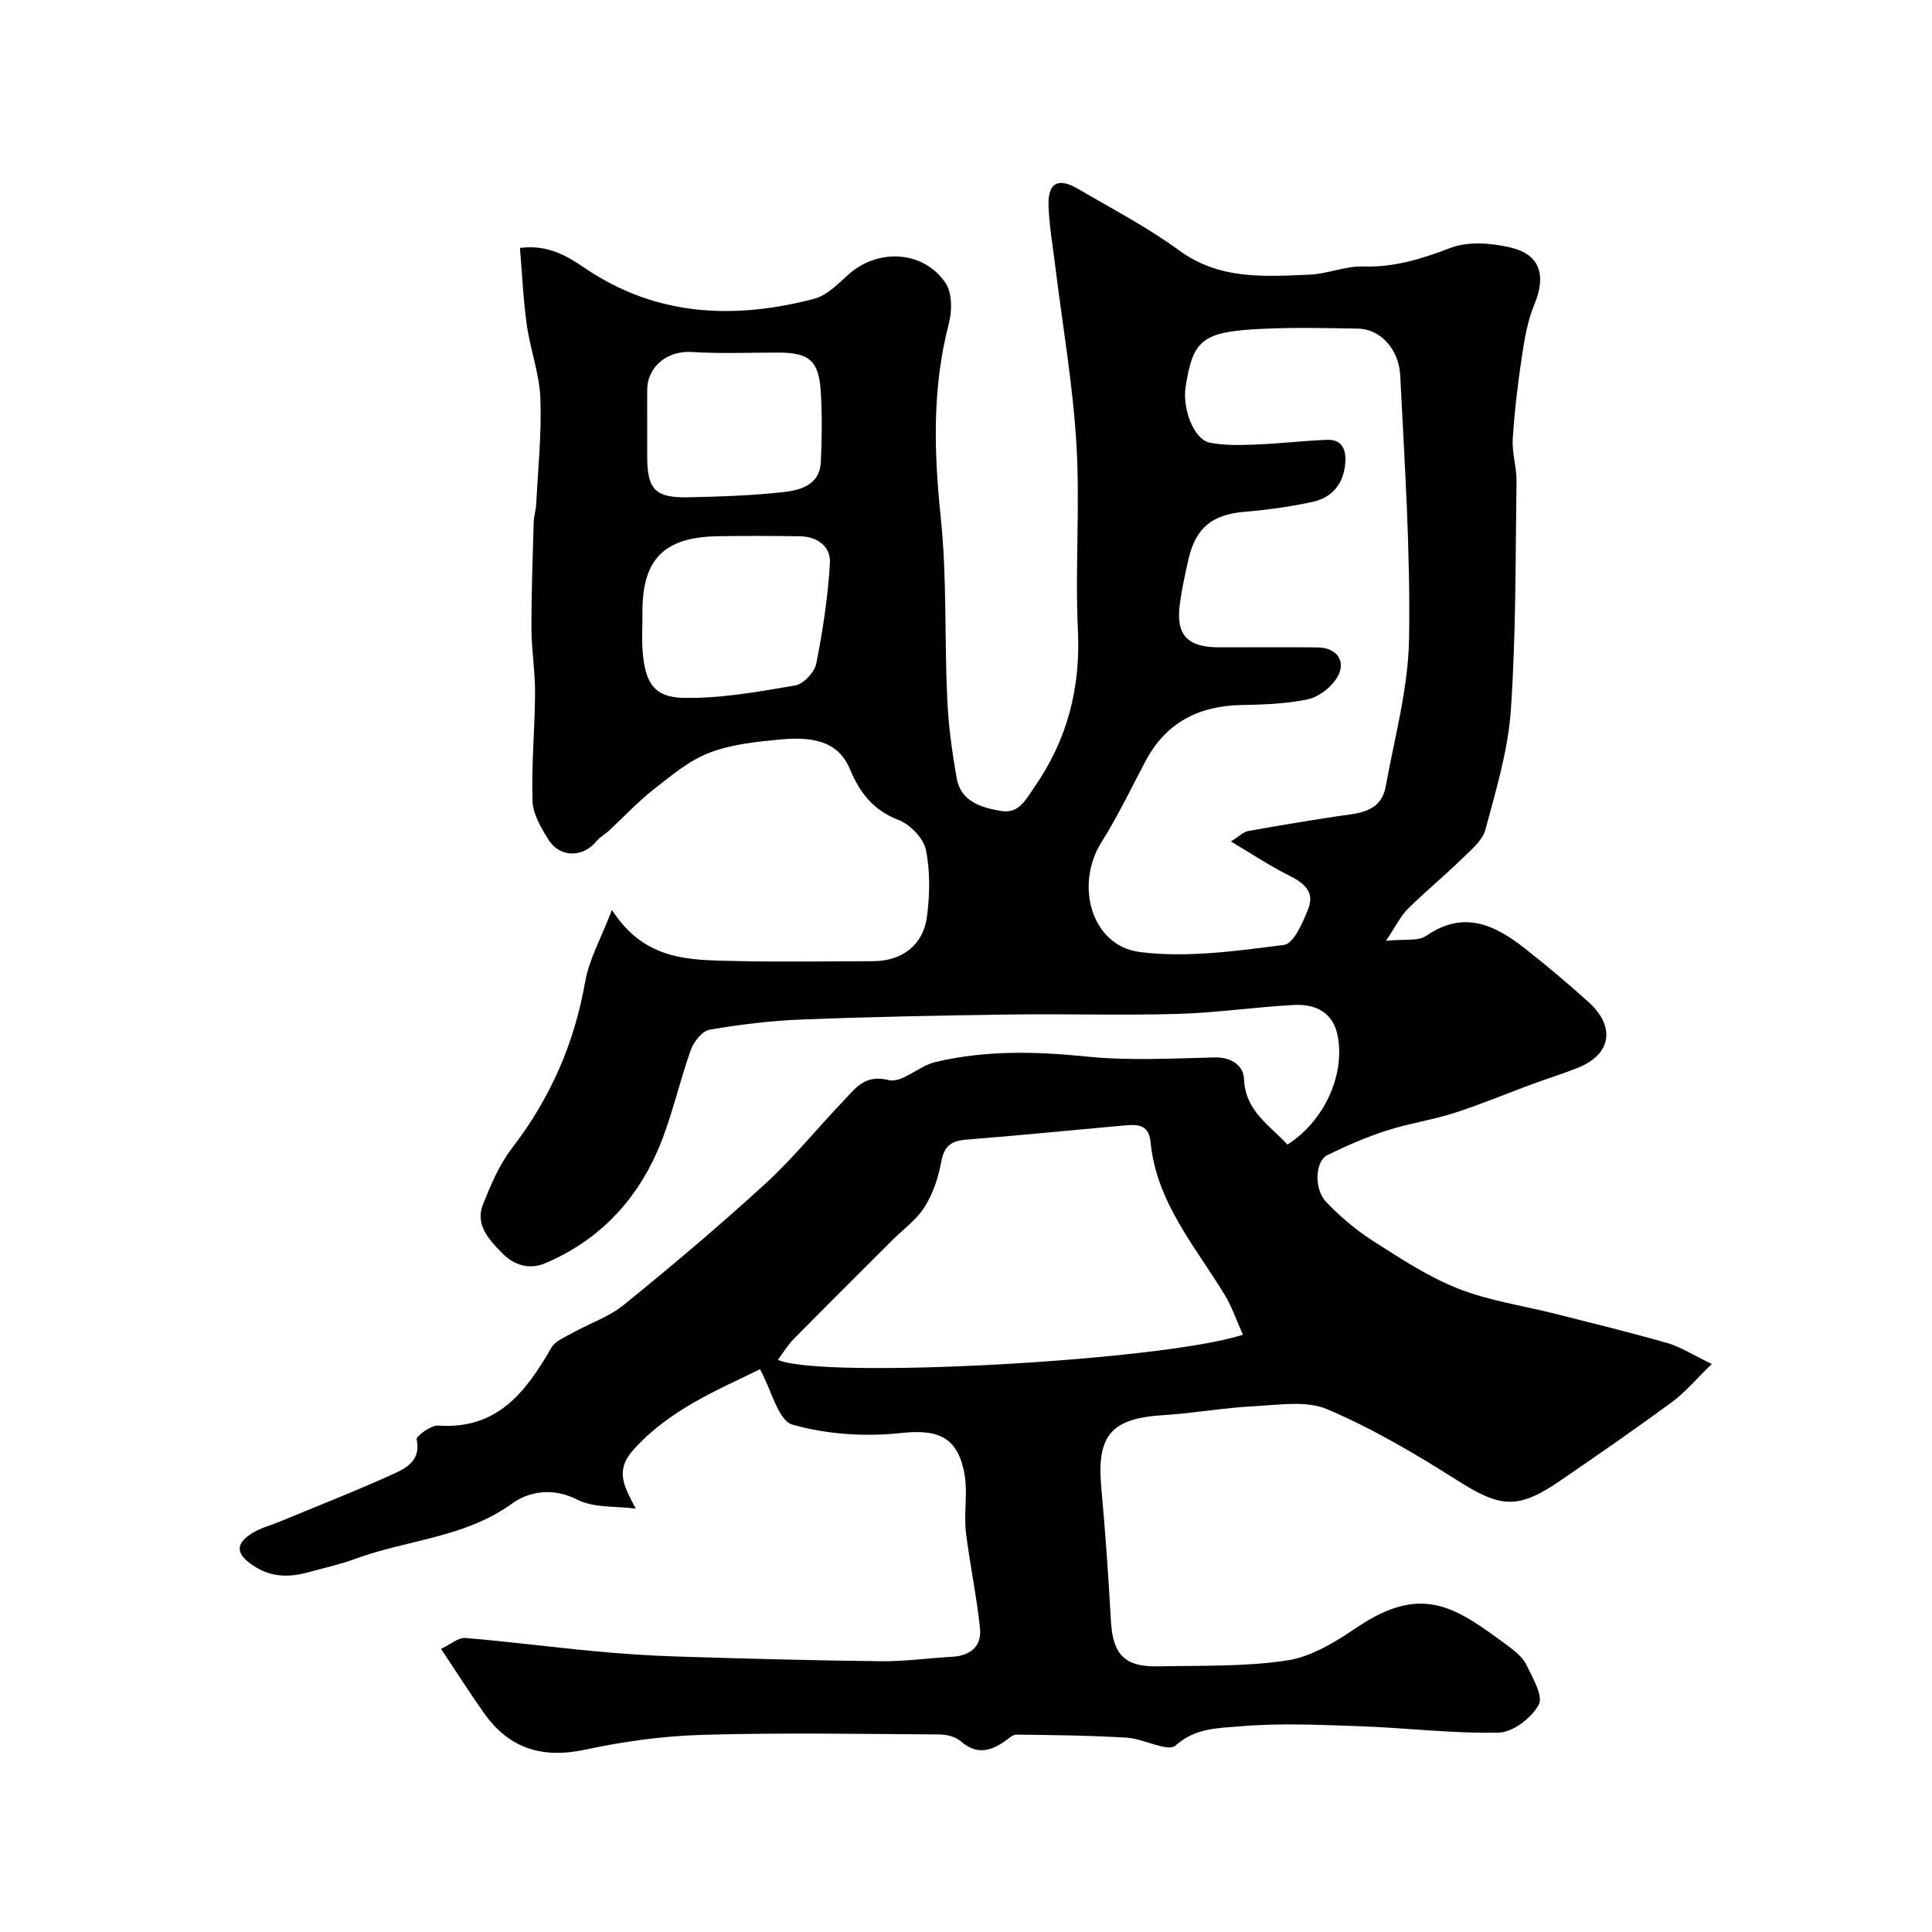 <svg enable-background="new 0 0 400 400" viewBox="0 0 400 400" xmlns="http://www.w3.org/2000/svg"><path d="m91.32 341.38c1.99-.94 3.56-2.37 5.01-2.25 8.82.71 17.6 1.87 26.4 2.7 5.75.54 11.52.95 17.29 1.13 14.1.44 28.2.82 42.3.98 4.93.06 9.87-.65 14.8-.92 3.77-.21 6.16-2.16 5.78-5.88-.68-6.61-2.09-13.14-2.9-19.74-.37-3 .03-6.09-.03-9.13-.03-1.46-.2-2.96-.55-4.38-1.65-6.73-5.85-7.95-12.84-7.2-7.42.8-15.39.3-22.51-1.74-2.96-.85-4.35-7.16-6.72-11.47-8.59 4.25-18.6 8.24-26.16 16.63-3.97 4.4-1.97 7.6.44 12.24-4.09-.55-8.69-.11-12.15-1.88-5.09-2.61-10.05-1.64-13.52.86-9.84 7.1-21.75 7.46-32.49 11.44-3.04 1.13-6.25 1.81-9.38 2.69-4.03 1.13-7.83 1.21-11.58-1.26-3.61-2.38-3.94-4.49-.33-6.76 1.76-1.1 3.88-1.63 5.83-2.44 8.05-3.34 16.18-6.5 24.09-10.14 2.46-1.13 5.08-2.96 4.15-6.88-.14-.6 2.97-2.93 4.47-2.83 12.24.86 18.17-6.97 23.43-16.12.78-1.35 2.69-2.13 4.19-2.97 3.62-2.02 7.72-3.39 10.88-5.95 9.96-8.09 19.78-16.37 29.24-25.04 5.78-5.29 10.74-11.48 16.18-17.15 2.48-2.59 4.35-5.55 9.39-4.3 2.7.67 6.22-2.92 9.58-3.72 10.35-2.48 20.79-2.23 31.39-1.15 8.74.89 17.65.38 26.48.18 3.51-.08 5.97 1.71 6.08 4.48.28 6.63 5.29 9.55 8.99 13.56 7.51-4.75 11.96-14.28 10.41-22.47-.94-4.94-4.62-6.67-9.09-6.43-8.04.43-16.05 1.62-24.09 1.85-11.49.33-23-.04-34.5.12-14.44.2-28.88.48-43.3 1.04-6.38.25-12.78 1.03-19.07 2.11-1.52.26-3.27 2.47-3.87 4.15-2.51 7-4.02 14.4-7.01 21.17-4.64 10.49-12.35 18.45-23.1 23.01-3.33 1.41-6.49.49-9.03-2.14-2.74-2.82-5.6-5.83-3.87-10.12 1.62-4.02 3.37-8.17 5.98-11.56 7.92-10.3 12.91-21.66 15.15-34.47.81-4.61 3.27-8.93 5.53-14.84 6.79 10.57 16.12 10.35 25.15 10.57 9.66.23 19.33.07 29 .04 5.82-.01 10.28-3.29 11.06-9.1.61-4.58.72-9.45-.2-13.94-.5-2.41-3.26-5.27-5.66-6.19-5.23-2-8.05-5.67-10.04-10.47-2.05-4.94-6.24-6.96-14.21-6.22-5.02.47-10.23.98-14.87 2.75-4.22 1.61-7.94 4.75-11.58 7.6-3.3 2.59-6.19 5.71-9.28 8.57-.84.78-1.91 1.34-2.62 2.21-2.75 3.38-7.55 3.39-9.9-.38-1.53-2.45-3.21-5.33-3.29-8.06-.24-7.43.49-14.88.53-22.32.03-4.42-.74-8.84-.75-13.26-.02-7.34.25-14.67.46-22.01.04-1.3.46-2.59.53-3.89.37-7.26 1.14-14.55.86-21.79-.2-5.12-2.1-10.15-2.82-15.28-.73-5.18-.95-10.43-1.41-15.89 5.62-.7 9.52 1.49 13.3 4.08 14.77 10.09 30.9 10.8 47.56 6.47 2.63-.68 4.96-3.06 7.11-5 6.06-5.49 15.52-5.08 20.13 1.68 1.4 2.05 1.39 5.78.71 8.39-3.5 13.38-3.1 26.73-1.67 40.37 1.28 12.34.75 24.85 1.32 37.28.25 5.54.99 11.09 1.97 16.55.87 4.85 5.16 6.07 9.19 6.75 3.65.62 5.04-2.25 6.93-4.99 6.82-9.87 9.54-20.49 8.97-32.48-.61-12.8.46-25.69-.31-38.48-.74-12.4-2.89-24.72-4.41-37.07-.5-4.07-1.21-8.13-1.36-12.21-.18-4.81 1.96-6 6.1-3.57 7.04 4.13 14.34 7.92 20.9 12.72 8.4 6.16 17.7 5.43 27.05 5.04 3.72-.15 7.42-1.81 11.1-1.69 6.45.21 12.14-1.58 18.08-3.85 3.64-1.39 8.41-1.02 12.37-.09 6.21 1.45 7.47 5.81 4.99 11.78-1.4 3.38-2.04 7.13-2.59 10.79-.85 5.67-1.53 11.37-1.89 17.09-.18 2.9.82 5.86.78 8.78-.23 15.77-.09 31.57-1.17 47.29-.57 8.36-3.08 16.64-5.27 24.8-.62 2.3-3.02 4.25-4.89 6.07-3.63 3.54-7.56 6.77-11.16 10.33-1.45 1.43-2.38 3.4-4.54 6.62 3.78-.4 6.65.14 8.34-1.03 7.79-5.38 14.23-2.26 20.45 2.64 4.52 3.56 8.94 7.26 13.2 11.12 5.44 4.93 4.85 10.72-2.27 13.57-3.16 1.26-6.42 2.26-9.61 3.44-5.33 1.97-10.58 4.18-15.98 5.91-4.63 1.48-9.5 2.18-14.12 3.68-4.17 1.35-8.23 3.12-12.16 5.06-2.51 1.24-2.81 6.99-.21 9.71 2.92 3.06 6.25 5.85 9.81 8.13 5.64 3.6 11.34 7.36 17.52 9.79 6.43 2.53 13.46 3.53 20.22 5.24 7.72 1.96 15.47 3.84 23.12 6.04 2.73.79 5.22 2.43 9.15 4.32-3.3 3.2-5.52 5.88-8.24 7.88-7.62 5.6-15.4 10.98-23.21 16.33-8.77 6.01-12.38 5.52-21.27-.13-8.61-5.47-17.52-10.71-26.87-14.7-4.39-1.87-10.15-.89-15.26-.63-6.22.31-12.39 1.46-18.61 1.83-10.89.66-13.93 4.16-12.94 14.99.84 9.18 1.48 18.38 1.99 27.59.38 6.92 2.79 9.58 9.71 9.44 8.95-.19 18.01.11 26.8-1.23 5.06-.78 10.04-3.86 14.43-6.83 13.71-9.29 20.7-3.96 31.29 3.84 1.46 1.07 3.04 2.36 3.8 3.92 1.29 2.66 3.53 6.48 2.55 8.26-1.49 2.71-5.35 5.69-8.26 5.76-9.54.22-19.1-.98-28.66-1.32-8.3-.29-16.66-.69-24.9.02-4.42.38-9.23.26-13.37 3.97-1.58 1.42-6.6-1.41-10.09-1.62-7.6-.47-15.23-.54-22.85-.64-.82-.01-1.69.87-2.48 1.42-3.03 2.1-5.9 2.74-9.05-.04-1.08-.95-2.95-1.4-4.46-1.41-16.33-.1-32.67-.39-48.99.08-8.14.23-16.37 1.36-24.34 3.07-8.9 1.91-15.75-.25-20.94-7.6-2.94-4.15-5.64-8.41-8.87-13.27zm163.54-167.16c1.89-1.2 2.62-1.99 3.46-2.14 6.09-1.1 12.2-2.11 18.32-3.05 4.35-.67 9.25-.6 10.28-6.3 1.83-10.11 4.64-20.25 4.81-30.42.3-18.18-.92-36.39-1.83-54.57-.28-5.6-4.26-9.61-8.64-9.7-6.5-.12-13.01-.27-19.49.02-12.84.57-14.76 2.13-16.3 12.05-.71 4.57 1.73 10.87 4.97 11.53 3.07.62 6.33.52 9.5.4 4.94-.19 9.86-.78 14.79-.98 3.26-.13 4.01 2.18 3.79 4.87-.35 4.23-2.71 7.12-6.79 7.99-4.61.99-9.33 1.65-14.03 2.04-6.7.56-10.17 3.28-11.67 9.94-.71 3.16-1.41 6.34-1.8 9.55-.73 6.1 1.71 8.56 8.15 8.57 6.83 0 13.66-.06 20.49.02 4.04.05 6.04 3.08 3.83 6.45-1.28 1.96-3.76 3.85-6 4.31-4.46.93-9.13 1.08-13.72 1.17-8.86.18-15.62 3.67-19.84 11.66-2.96 5.6-5.7 11.35-9.07 16.7-5.62 8.89-2.11 21.52 7.94 22.78 9.76 1.23 19.96-.22 29.84-1.48 2-.25 3.92-4.69 5.03-7.53 1.41-3.62-1.13-5.43-4.22-6.95-3.82-1.91-7.4-4.32-11.8-6.93zm2.47 102.12c-1.33-2.96-2.25-5.75-3.73-8.19-6.12-10.08-14.18-19.22-15.38-31.65-.39-4.03-3.11-3.68-5.77-3.45-10.78.94-21.54 2.06-32.33 2.89-3.15.24-4.64 1.29-5.24 4.58-.59 3.25-1.72 6.62-3.47 9.4-1.68 2.66-4.45 4.63-6.74 6.92-6.8 6.8-13.63 13.58-20.38 20.43-1.22 1.24-2.13 2.79-3.24 4.27 9.07 4.06 79.58.26 96.28-5.2zm-124.32-148.7c0 2.33-.14 4.67.03 6.99.47 6.59 2.27 9.72 8.41 9.85 7.73.17 15.54-1.26 23.21-2.57 1.71-.29 3.99-2.75 4.34-4.53 1.36-6.84 2.41-13.8 2.83-20.75.21-3.46-2.58-5.55-6.21-5.6-5.68-.08-11.37-.11-17.06-.01-11.08.2-15.55 4.75-15.55 15.62-.01.34-.01.67 0 1zm.99-39.49v6.49c.01 6.68 1.68 8.47 8.52 8.32 6.6-.15 13.22-.35 19.76-1.09 3.49-.39 7.42-1.49 7.66-6.16.24-4.82.28-9.67 0-14.48-.38-6.54-2.36-8.22-8.77-8.23-5.99-.01-12.01.25-17.98-.12-4.91-.31-9.11 2.88-9.19 7.78-.03 2.49 0 4.99 0 7.49z" fill="#010103"/></svg>